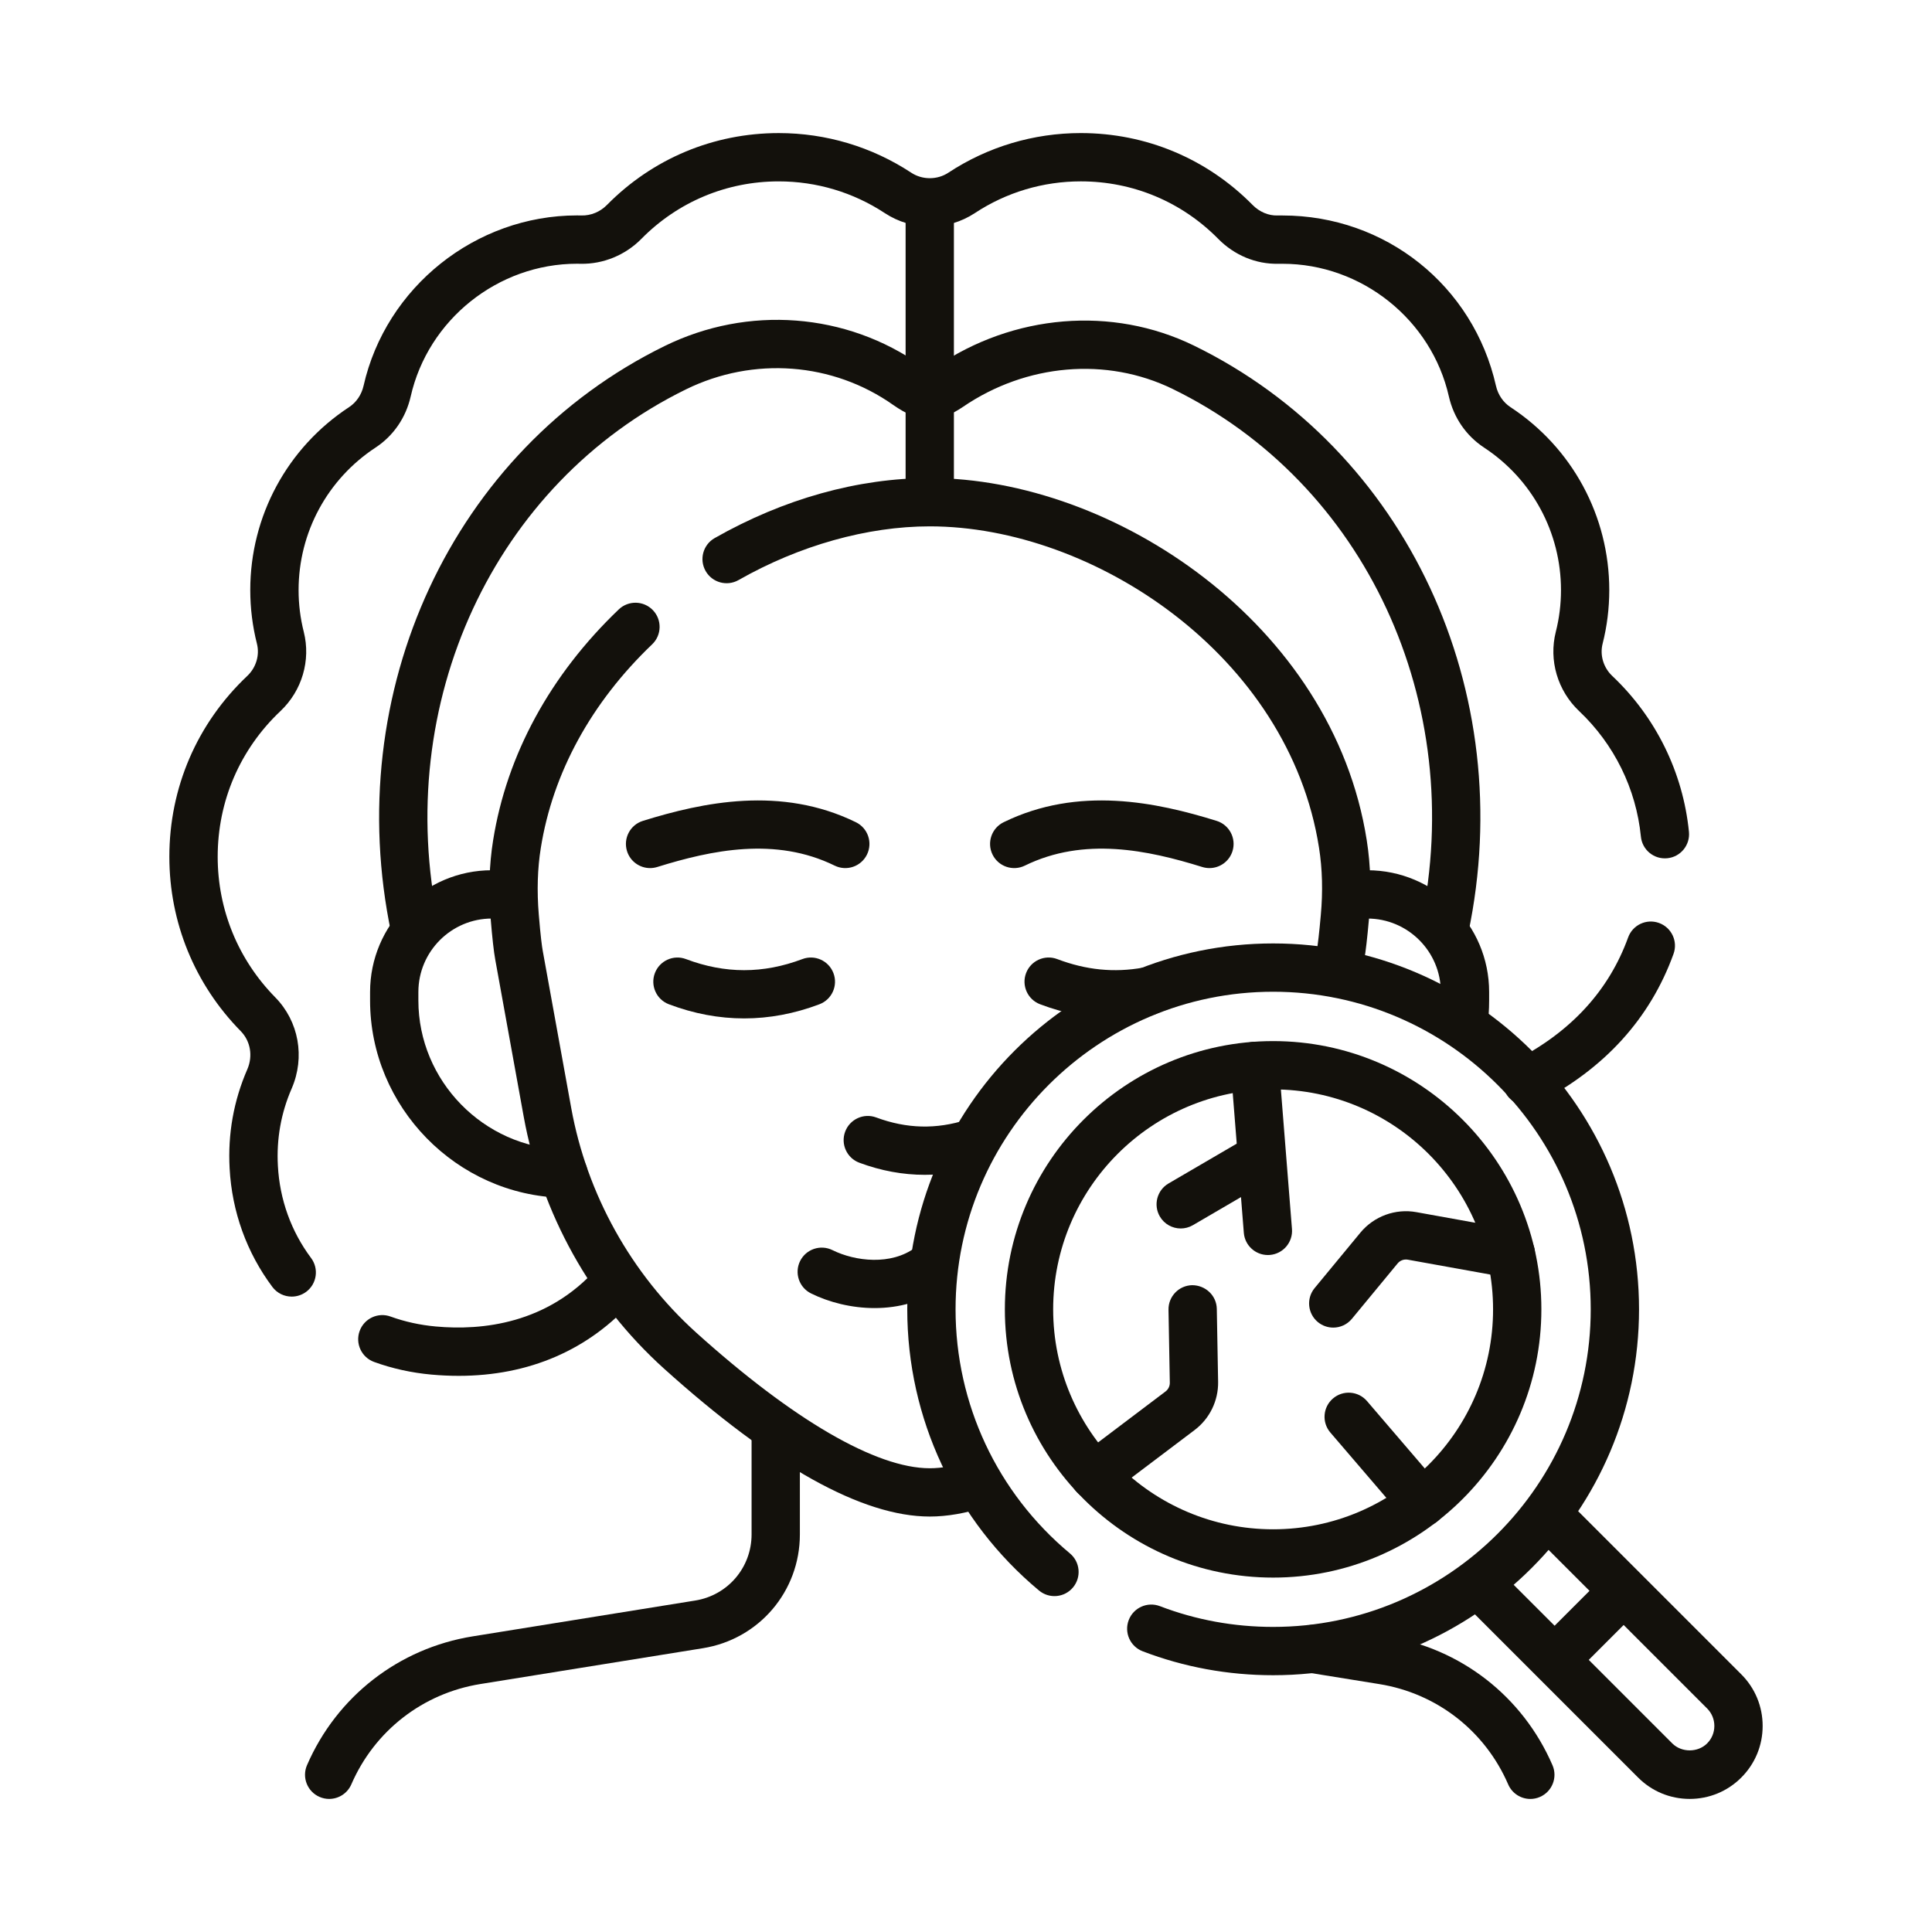 <?xml version="1.0" encoding="utf-8"?>
<!-- Generator: Adobe Illustrator 25.0.0, SVG Export Plug-In . SVG Version: 6.00 Build 0)  -->
<svg version="1.1" id="Calque_1" xmlns="http://www.w3.org/2000/svg" xmlns:xlink="http://www.w3.org/1999/xlink" x="0px" y="0px"
	 viewBox="0 0 200 200" style="enable-background:new 0 0 200 200;" xml:space="preserve">
<g>
	<path style="fill:#13110C;" d="M58.325,123.993c-0.019,0-0.038,0-0.058-0.001c-11.004-0.249-19.957-9.409-19.957-20.42v-0.879
		c0-6.952,5.656-12.607,12.608-12.607h2.19c1.381,0,2.5,1.119,2.5,2.5s-1.119,2.5-2.5,2.5h-2.19c-4.195,0-7.608,3.413-7.608,7.607
		v0.879c0,8.315,6.76,15.233,15.07,15.422c1.38,0.031,2.474,1.175,2.443,2.556C60.792,122.911,59.679,123.993,58.325,123.993z"/>
</g>
<g>
	<path style="fill:#13110C;" d="M151.484,108.58c-0.116,0-0.234-0.008-0.354-0.024c-1.367-0.193-2.318-1.459-2.125-2.826
		c0.1-0.704,0.15-1.43,0.15-2.157v-0.879c0-4.195-3.413-7.607-7.607-7.607h-2.133c-1.381,0-2.5-1.119-2.5-2.5s1.119-2.5,2.5-2.5
		h2.133c6.952,0,12.607,5.656,12.607,12.607v0.879c0,0.961-0.067,1.923-0.199,2.858C153.78,107.679,152.71,108.58,151.484,108.58z"
		/>
</g>
<g>
	<path style="fill:#13110C;" d="M34.074,186.224c-0.332,0-0.668-0.066-0.992-0.207c-1.267-0.549-1.849-2.021-1.3-3.288
		c3.082-7.113,9.492-12.098,17.147-13.333l23.041-3.709c3.38-0.545,5.833-3.424,5.833-6.845v-10.496c0-1.381,1.119-2.5,2.5-2.5
		s2.5,1.119,2.5,2.5v10.496c0,5.889-4.222,10.844-10.038,11.78l-23.04,3.709c-5.962,0.963-10.955,4.845-13.355,10.386
		C35.961,185.659,35.041,186.224,34.074,186.224z"/>
</g>
<g>
	<path style="fill:#13110C;" d="M158.421,186.227c-0.967,0-1.887-0.564-2.295-1.508c-2.401-5.547-7.393-9.429-13.354-10.384
		l-7.215-1.164c-1.362-0.22-2.289-1.503-2.069-2.866c0.219-1.361,1.49-2.294,2.866-2.069l7.212,1.163
		c7.654,1.227,14.065,6.212,17.147,13.334c0.549,1.268-0.034,2.739-1.301,3.287C159.09,186.16,158.753,186.227,158.421,186.227z"/>
</g>
<g>
	<path style="fill:#13110C;" d="M95.729,121.617c-2.261,0-4.523-0.417-6.766-1.25c-1.294-0.48-1.954-1.92-1.474-3.214
		c0.481-1.295,1.92-1.955,3.214-1.474c3.157,1.172,6.222,1.249,9.369,0.235c1.315-0.425,2.722,0.299,3.146,1.613
		s-0.299,2.723-1.613,3.146C99.654,121.303,97.691,121.617,95.729,121.617z"/>
</g>
<g>
	<path style="fill:#13110C;" d="M138.432,103.248c-0.149,0-0.3-0.013-0.451-0.041c-1.358-0.247-2.259-1.549-2.011-2.908l0.336-1.842
		c0.117-0.654,0.268-1.975,0.422-3.714c0.225-2.441,0.163-4.784-0.181-6.971c-3.106-19.911-23.346-33.284-40.299-33.284
		c-6.463,0-13.493,1.975-19.793,5.56c-1.201,0.683-2.727,0.263-3.409-0.937c-0.683-1.2-0.264-2.726,0.937-3.409
		c7.145-4.065,14.844-6.214,22.266-6.214c19.021,0,41.738,15.072,45.239,37.51c0.408,2.592,0.482,5.35,0.221,8.195
		c-0.171,1.931-0.333,3.333-0.482,4.157l-0.337,1.846C140.668,102.403,139.616,103.248,138.432,103.248z"/>
</g>
<g>
	<path style="fill:#13110C;" d="M96.248,156.992c-6.979,0-16.241-5.158-27.531-15.332c-7.536-6.803-12.685-16.053-14.5-26.046
		l-2.947-16.262c-0.153-0.833-0.31-2.228-0.478-4.259c-0.236-2.864-0.15-5.592,0.256-8.108c1.411-8.85,5.909-17.116,13.007-23.899
		c0.999-0.953,2.581-0.917,3.535,0.081c0.954,0.998,0.918,2.581-0.081,3.535c-6.301,6.021-10.286,13.309-11.524,21.076
		c-0.343,2.123-0.413,4.444-0.21,6.904c0.189,2.29,0.33,3.316,0.414,3.773l2.948,16.267c1.619,8.911,6.21,17.16,12.929,23.226
		c10.05,9.057,18.638,14.045,24.182,14.045c1.265,0,2.697-0.257,4.256-0.764c1.308-0.424,2.723,0.291,3.15,1.605
		c0.427,1.312-0.292,2.724-1.605,3.15C99.991,156.653,98.039,156.992,96.248,156.992z"/>
</g>
<g>
	<path style="fill:#13110C;" d="M125.201,89.864c-0.246,0-0.496-0.037-0.744-0.113c-5.643-1.756-12.238-3.145-18.366-0.142
		c-1.24,0.607-2.738,0.095-3.345-1.146c-0.607-1.24-0.095-2.738,1.146-3.345c7.75-3.795,15.854-2.069,22.052-0.142
		c1.318,0.41,2.054,1.812,1.644,3.13C127.254,89.177,126.267,89.864,125.201,89.864z"/>
</g>
<g>
	<path style="fill:#13110C;" d="M67.294,89.864c-1.065,0-2.053-0.687-2.386-1.758c-0.41-1.318,0.326-2.72,1.645-3.13
		c6.195-1.927,14.301-3.653,22.051,0.142c1.24,0.607,1.753,2.104,1.146,3.345c-0.607,1.24-2.104,1.754-3.345,1.146
		c-6.131-3.002-12.726-1.613-18.366,0.142C67.791,89.827,67.541,89.864,67.294,89.864z"/>
</g>
<g>
	<path style="fill:#13110C;" d="M90.535,135.411c-2.383,0-4.709-0.593-6.576-1.516c-1.238-0.612-1.745-2.111-1.133-3.35
		c0.612-1.237,2.111-1.744,3.349-1.133c2.375,1.175,6.07,1.593,8.572-0.259c1.109-0.823,2.675-0.589,3.497,0.521
		c0.821,1.11,0.588,2.676-0.521,3.497C95.572,134.765,93.022,135.411,90.535,135.411z"/>
</g>
<g>
	<path style="fill:#13110C;" d="M77.034,105.426c-2.603,0-5.204-0.487-7.787-1.463c-1.292-0.488-1.943-1.931-1.456-3.222
		c0.488-1.292,1.932-1.945,3.222-1.456c4.049,1.53,7.989,1.529,12.045,0c1.291-0.491,2.734,0.165,3.221,1.457
		c0.488,1.292-0.165,2.734-1.457,3.221C82.238,104.938,79.635,105.426,77.034,105.426z"/>
</g>
<g>
	<path style="fill:#13110C;" d="M115.468,105.427c-2.611,0-5.222-0.49-7.798-1.467c-1.291-0.49-1.94-1.934-1.451-3.225
		c0.489-1.292,1.935-1.941,3.225-1.451c2.989,1.134,5.891,1.424,8.881,0.885c1.35-0.245,2.658,0.658,2.903,2.017
		c0.245,1.358-0.657,2.658-2.017,2.903C117.966,105.314,116.717,105.427,115.468,105.427z"/>
</g>
<g>
	<path style="fill:#13110C;" d="M174.918,186.223c-2.02,0-3.917-0.786-5.343-2.214l-18.301-18.301c-0.977-0.977-0.977-2.559,0-3.535
		s2.559-0.977,3.535,0l18.302,18.302c0.965,0.965,2.648,0.964,3.611,0.001c0.482-0.482,0.747-1.124,0.747-1.807
		c0-0.684-0.265-1.325-0.746-1.807l-18.282-18.283c-0.977-0.977-0.977-2.56,0-3.535c0.977-0.977,2.559-0.977,3.535,0l18.282,18.283
		c1.426,1.426,2.211,3.322,2.211,5.342s-0.785,3.916-2.211,5.342C178.834,185.437,176.937,186.223,174.918,186.223z"/>
</g>
<g>
	<path style="fill:#13110C;" d="M131.795,173.418c-4.667,0-9.212-0.834-13.509-2.479c-1.29-0.494-1.935-1.939-1.441-3.229
		c0.493-1.29,1.939-1.934,3.229-1.441c3.724,1.426,7.668,2.148,11.722,2.148c18.128,0,32.876-14.748,32.876-32.876
		s-14.748-32.877-32.876-32.877s-32.877,14.749-32.877,32.877c0,9.789,4.315,18.999,11.839,25.267
		c1.061,0.884,1.204,2.46,0.32,3.521c-0.883,1.061-2.46,1.205-3.521,0.32c-8.667-7.221-13.638-17.83-13.638-29.108
		c0-20.886,16.991-37.877,37.877-37.877c20.885,0,37.876,16.991,37.876,37.877C169.671,156.427,152.68,173.418,131.795,173.418z"/>
</g>
<g>
	<path style="fill:#13110C;" d="M131.793,163.312c-15.312,0-27.77-12.457-27.77-27.769s12.457-27.769,27.77-27.769
		c15.312,0,27.769,12.457,27.769,27.769S147.104,163.312,131.793,163.312z M131.793,112.774c-12.555,0-22.77,10.214-22.77,22.769
		s10.215,22.769,22.77,22.769s22.769-10.214,22.769-22.769S144.348,112.774,131.793,112.774z"/>
</g>
<g>
	<path style="fill:#13110C;" d="M113.287,155.246c-0.757,0-1.505-0.343-1.997-0.993c-0.832-1.102-0.613-2.669,0.488-3.502
		l8.879-6.708c0.283-0.214,0.448-0.552,0.442-0.905l-0.136-7.551c-0.024-1.381,1.074-2.52,2.455-2.545
		c1.378,0.005,2.52,1.074,2.545,2.455l0.136,7.556c0.031,1.95-0.878,3.811-2.43,4.981l-8.878,6.707
		C114.341,155.082,113.812,155.246,113.287,155.246z"/>
</g>
<g>
	<path style="fill:#13110C;" d="M138.017,137.433c-0.561,0-1.125-0.188-1.591-0.572c-1.064-0.879-1.215-2.454-0.336-3.52
		l4.737-5.738c1.407-1.702,3.634-2.516,5.798-2.122l10.223,1.842c1.358,0.244,2.262,1.544,2.017,2.903s-1.543,2.263-2.903,2.017
		l-10.224-1.842c-0.398-0.068-0.795,0.072-1.056,0.387l-4.736,5.737C139.451,137.123,138.736,137.433,138.017,137.433z"/>
</g>
<g>
	<path style="fill:#13110C;" d="M147.229,158.048c-0.704,0-1.404-0.296-1.898-0.873l-7.613-8.88
		c-0.899-1.048-0.778-2.626,0.271-3.524c1.046-0.898,2.627-0.778,3.524,0.271l7.613,8.88c0.899,1.048,0.778,2.626-0.271,3.524
		C148.385,157.85,147.806,158.048,147.229,158.048z"/>
</g>
<g>
	<path style="fill:#13110C;" d="M131.249,129.92c-1.291,0-2.385-0.993-2.489-2.302l-1.357-17.075
		c-0.109-1.377,0.918-2.581,2.294-2.69c1.378-0.094,2.581,0.918,2.69,2.294l1.357,17.075c0.109,1.377-0.918,2.581-2.294,2.69
		C131.383,129.917,131.315,129.92,131.249,129.92z"/>
</g>
<g>
	<path style="fill:#13110C;" d="M122.229,127.171c-0.859,0-1.696-0.443-2.161-1.239c-0.696-1.192-0.294-2.724,0.898-3.42
		l8.214-4.795c1.191-0.694,2.724-0.294,3.42,0.898s0.294,2.724-0.898,3.42l-8.214,4.795
		C123.091,127.062,122.657,127.171,122.229,127.171z"/>
</g>
<g>
	<path style="fill:#13110C;" d="M160.968,174.294c-0.64,0-1.279-0.244-1.768-0.732c-0.977-0.977-0.977-2.56,0-3.535l7.077-7.076
		c0.977-0.977,2.559-0.977,3.535,0s0.977,2.56,0,3.535l-7.077,7.076C162.247,174.05,161.607,174.294,160.968,174.294z"/>
</g>
<g>
	<path style="fill:#13110C;" d="M47.481,142.427c-0.919,0-1.854-0.043-2.807-0.128c-2.065-0.187-4.066-0.627-5.948-1.311
		c-1.298-0.471-1.968-1.904-1.497-3.202c0.471-1.299,1.905-1.97,3.203-1.497c1.477,0.535,3.055,0.882,4.69,1.029
		c4.783,0.435,11.562-0.27,16.692-6.052c0.917-1.031,2.497-1.126,3.529-0.211c1.033,0.916,1.127,2.497,0.211,3.529
		C60.977,139.745,54.769,142.427,47.481,142.427z"/>
</g>
<g>
	<path style="fill:#13110C;" d="M30.198,134.224c-0.761,0-1.512-0.346-2.003-1.002c-2.655-3.548-4.185-7.789-4.424-12.267
		c-0.198-3.564,0.419-7.02,1.833-10.265c0.593-1.368,0.327-2.918-0.681-3.945c-4.767-4.848-7.392-11.261-7.392-18.056
		c0-7.153,2.865-13.8,8.066-18.717c0.916-0.867,1.299-2.146,1-3.338c-0.458-1.807-0.69-3.674-0.69-5.547
		c0-7.658,3.826-14.74,10.234-18.945c0.75-0.495,1.282-1.278,1.494-2.202c2.309-10.219,11.602-17.641,22.097-17.641l0.452,0.007
		c0.994,0.023,1.942-0.375,2.645-1.088c4.732-4.8,11.047-7.442,17.784-7.442c4.893,0,9.636,1.418,13.717,4.101
		c1.151,0.759,2.695,0.759,3.842,0.001c4.076-2.684,8.817-4.103,13.713-4.103c6.736,0,13.051,2.642,17.782,7.44
		c0.704,0.717,1.651,1.125,2.589,1.091l0.51,0c10.665,0,19.752,7.254,22.098,17.641c0.21,0.917,0.742,1.701,1.498,2.2
		c6.402,4.201,10.229,11.283,10.229,18.941c0,1.882-0.232,3.751-0.691,5.554c-0.298,1.185,0.085,2.464,1.002,3.333
		c4.505,4.254,7.325,9.984,7.937,16.134c0.137,1.374-0.866,2.599-2.239,2.735c-1.381,0.138-2.599-0.866-2.735-2.24
		c-0.493-4.951-2.765-9.567-6.397-12.996c-2.229-2.111-3.154-5.25-2.414-8.192c0.358-1.407,0.539-2.861,0.539-4.328
		c0-5.968-2.982-11.487-7.977-14.764c-1.841-1.215-3.126-3.084-3.626-5.269c-1.8-7.969-9.042-13.749-17.222-13.749h-0.452
		c-2.304,0.05-4.544-0.889-6.209-2.583c-3.781-3.834-8.832-5.948-14.22-5.948c-3.916,0-7.706,1.133-10.962,3.278
		c-2.835,1.871-6.504,1.871-9.343,0c-3.26-2.144-7.054-3.277-10.968-3.277c-5.387,0-10.438,2.113-14.221,5.951
		c-1.665,1.691-3.955,2.62-6.265,2.58l-0.395-0.006c-8.179,0-15.421,5.782-17.221,13.749c-0.5,2.19-1.786,4.06-3.62,5.271
		c-5.001,3.281-7.983,8.8-7.983,14.768c0,1.459,0.181,2.915,0.538,4.324c0.742,2.947-0.183,6.086-2.412,8.194
		c-4.193,3.963-6.501,9.32-6.501,15.084c0,5.476,2.116,10.644,5.958,14.552c2.442,2.487,3.109,6.193,1.701,9.442
		c-1.102,2.527-1.581,5.217-1.427,7.999c0.187,3.492,1.375,6.79,3.435,9.543c0.827,1.105,0.602,2.672-0.503,3.5
		C31.245,134.062,30.719,134.224,30.198,134.224z"/>
</g>
<g>
	<path style="fill:#13110C;" d="M158.074,114.46c-0.906,0-1.78-0.495-2.225-1.355c-0.632-1.228-0.149-2.735,1.077-3.368
		c5.73-2.952,9.639-7.223,11.616-12.69c0.469-1.299,1.9-1.972,3.201-1.501c1.298,0.47,1.97,1.903,1.5,3.201
		c-2.42,6.693-7.14,11.886-14.026,15.436C158.852,114.37,158.46,114.46,158.074,114.46z"/>
</g>
<g>
	<path style="fill:#13110C;" d="M96.248,54.234c-1.381,0-2.5-1.119-2.5-2.5V20.985c0-1.381,1.119-2.5,2.5-2.5s2.5,1.119,2.5,2.5
		v30.749C98.748,53.115,97.628,54.234,96.248,54.234z"/>
</g>
<g>
	<path style="fill:#13110C;" d="M42.95,98.624c-1.157,0-2.196-0.808-2.444-1.986c-5.272-25.057,6.366-50.067,28.301-60.82
		c8.628-4.235,18.803-3.458,26.554,2.026c0.456,0.317,0.74,0.447,0.876,0.499c0.112-0.045,0.323-0.147,0.646-0.365
		c8.024-5.476,18.258-6.324,26.701-2.208c22.012,10.737,33.691,35.768,28.403,60.868c-0.285,1.351-1.614,2.213-2.962,1.931
		c-1.351-0.285-2.215-1.61-1.931-2.961c4.814-22.855-5.755-45.613-25.702-55.344c-6.834-3.332-15.146-2.622-21.697,1.848
		c-2.585,1.755-4.538,1.686-7.208-0.176c-6.269-4.437-14.494-5.056-21.478-1.629c-19.88,9.746-30.412,32.486-25.611,55.302
		c0.285,1.351-0.581,2.677-1.932,2.961C43.293,98.606,43.12,98.624,42.95,98.624z"/>
</g>
</svg>
